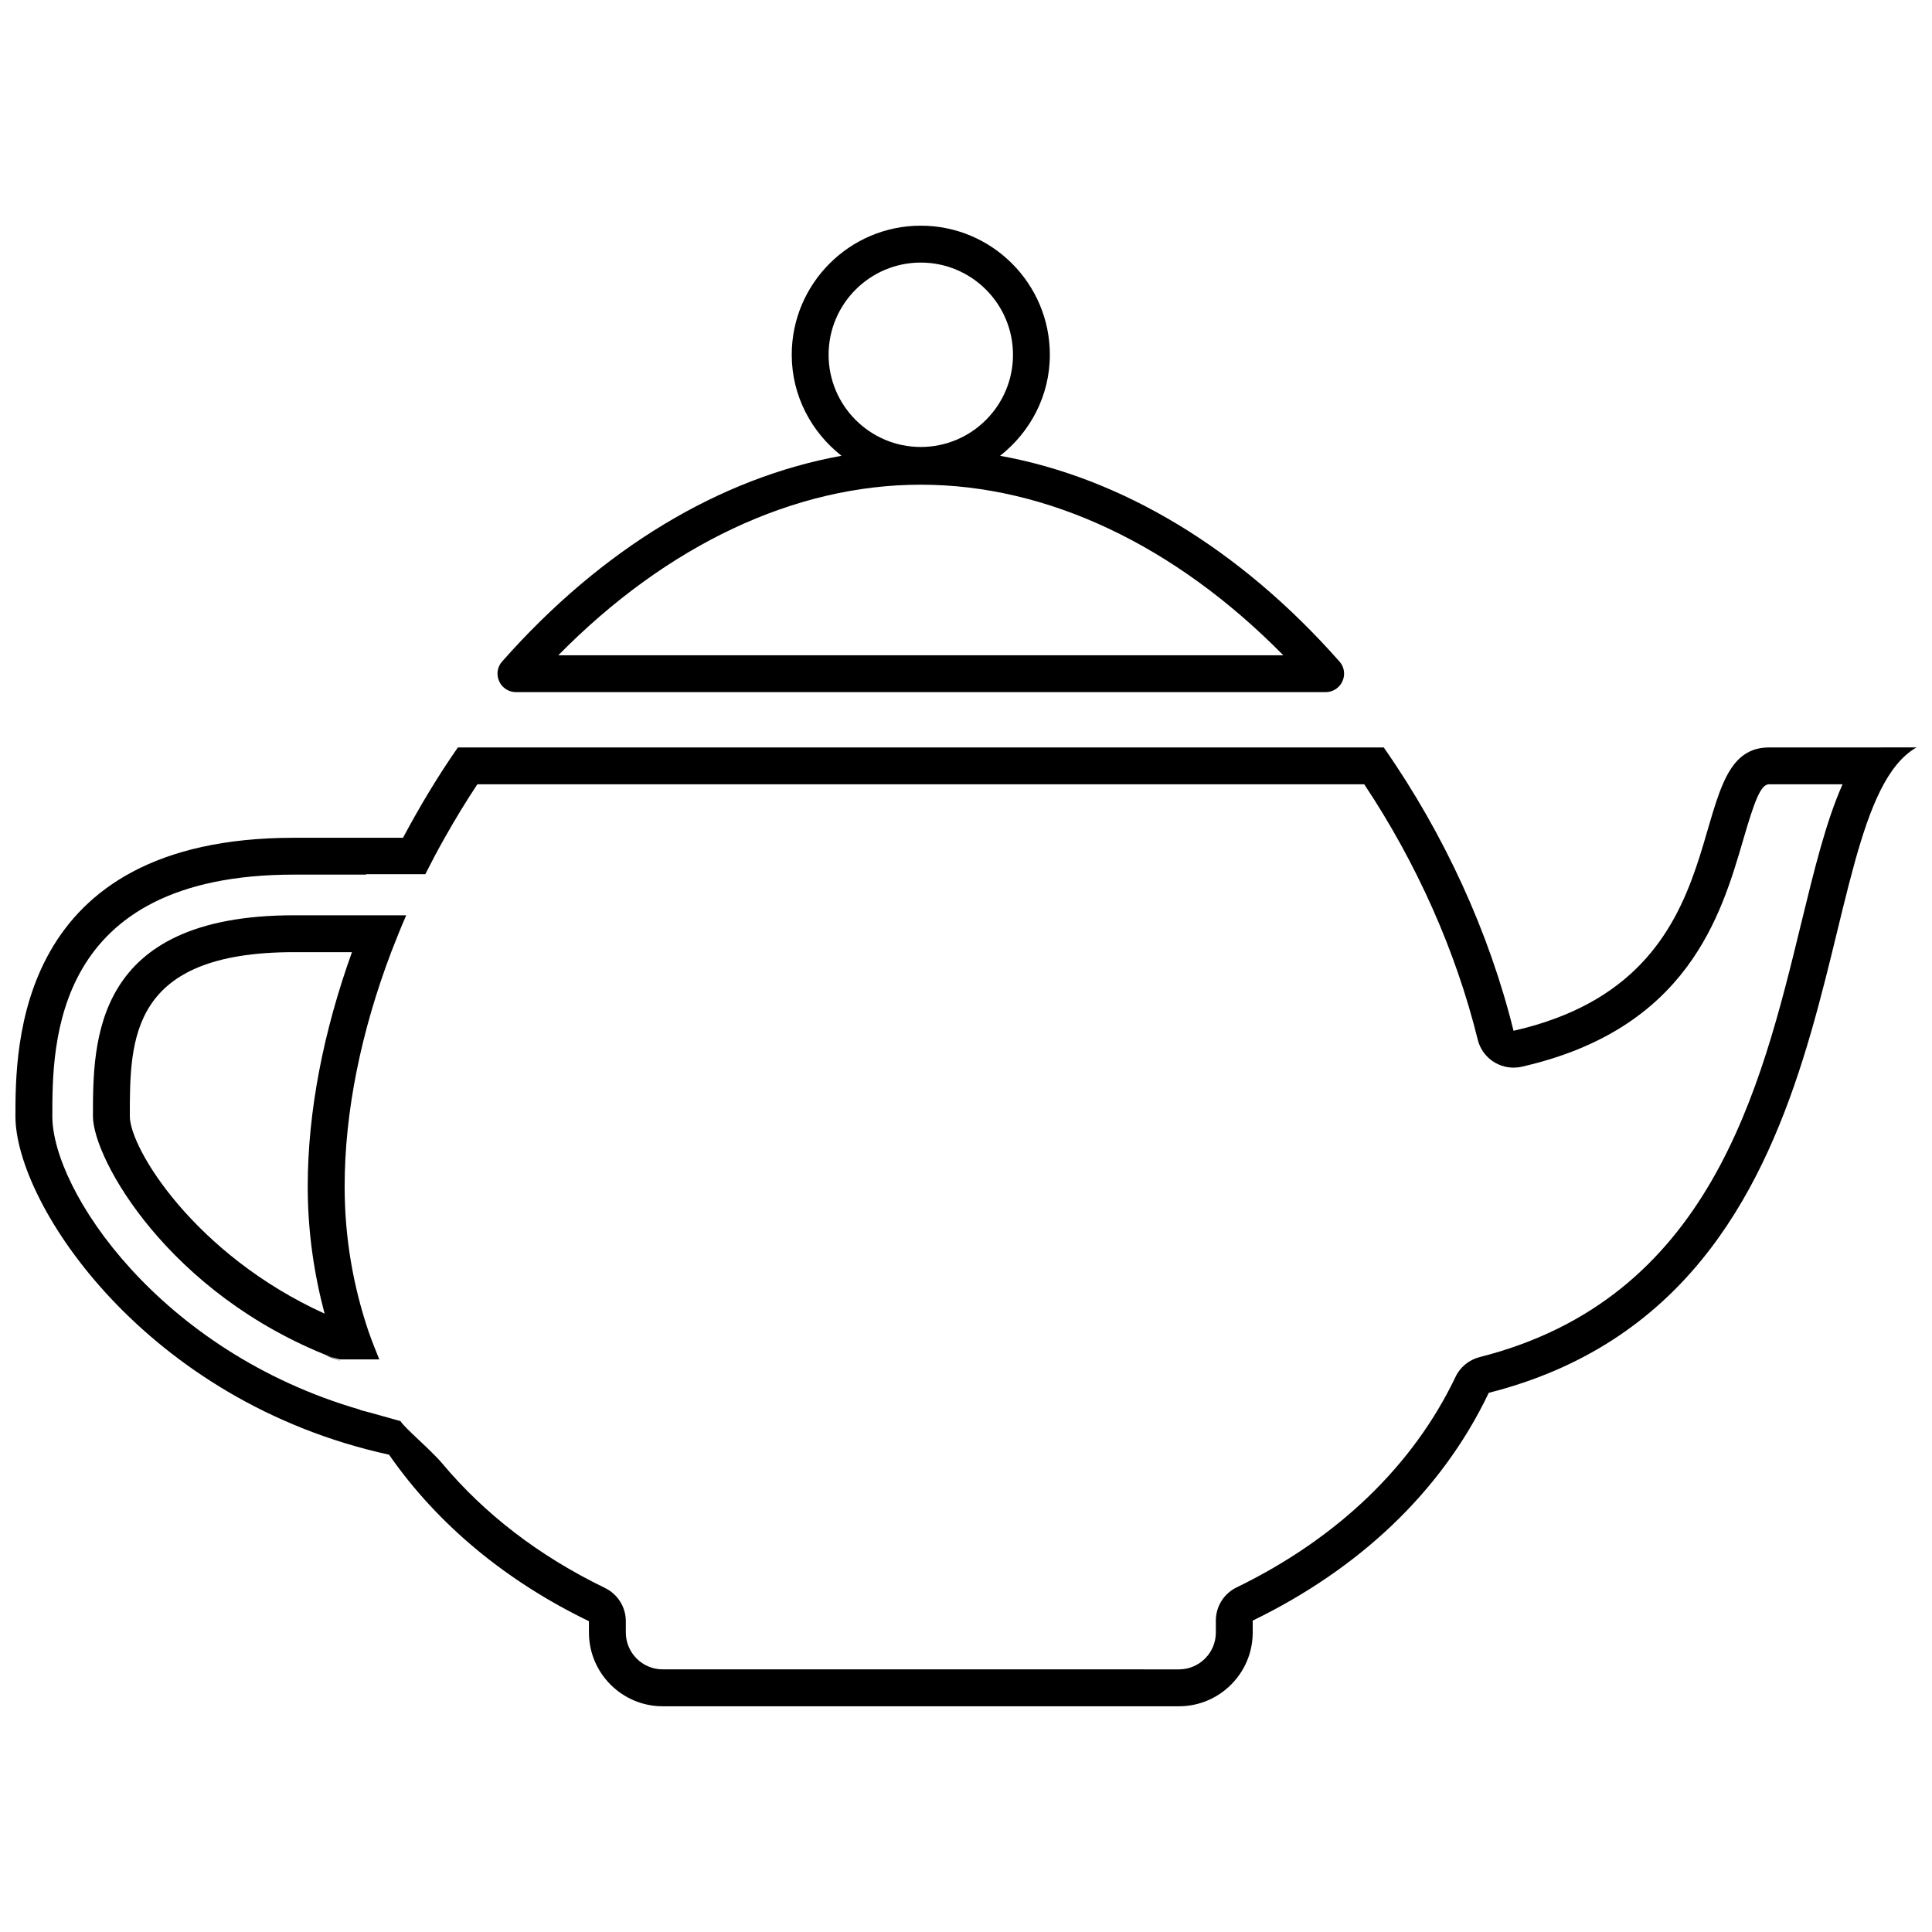 <?xml version="1.0" encoding="UTF-8"?>
<!-- Uploaded to: SVG Repo, www.svgrepo.com, Generator: SVG Repo Mixer Tools -->
<svg width="800px" height="800px" version="1.1" viewBox="144 144 512 512" xmlns="http://www.w3.org/2000/svg">
 <defs>
  <clipPath id="a">
   <path d="m148.09 342h503.81v255h-503.81z"/>
  </clipPath>
 </defs>
 <path d="m280.73 327.42h214.58c1.93 0 3.668-1.125 4.449-2.879 0.805-1.742 0.5-3.805-0.785-5.227-26.473-29.988-57.816-48.719-89.941-54.523 7.961-6.254 13.188-15.875 13.188-26.773 0.012-18.859-15.344-34.211-34.195-34.211-18.859 0-34.207 15.348-34.207 34.207 0 10.898 5.234 20.523 13.188 26.773-32.121 5.805-63.469 24.535-89.941 54.523-1.281 1.422-1.578 3.488-0.785 5.227 0.785 1.758 2.523 2.883 4.449 2.883zm82.859-89.402c0-13.48 10.953-24.434 24.434-24.434 13.473 0 24.43 10.953 24.43 24.434 0 13.469-10.953 24.434-24.43 24.434-13.477 0.004-24.434-10.961-24.434-24.434zm24.438 34.43c33.477 0 67.266 15.965 96.066 45.207l-192.14 0.004c28.805-29.25 62.59-45.211 96.07-45.211z"/>
 <path d="m234.16 504.62c-0.84-0.309-1.613-0.668-2.434-0.992l-1.562-0.426c0.812 0.277 4.031 1.508 3.996 1.418z"/>
 <path d="m221.89 386.56c-53.258 0-53.258 33.348-53.258 53.258 0 11.297 20.02 47.023 63.094 63.809l2.305 0.629h10.48c-0.996-2.512-2.043-5.039-2.922-7.629-3.984-11.875-6.258-24.59-6.258-38.176 0-19.891 4.391-41.172 12.332-62.113 1.258-3.269 2.574-6.527 3.984-9.773h-10.59zm3.66 71.887c0 11.984 1.684 23.16 4.469 33.676-34.359-15.613-51.613-43.754-51.613-52.305 0-20.395 0-43.484 43.484-43.484h15.383c-7.484 20.809-11.723 42.074-11.723 62.113z"/>
 <g clip-path="url(#a)">
  <path d="m612.81 342.08c-25.066 0-4.262 60.727-67.707 75.09-6.414-25.98-18.32-52.09-34.398-75.09h-245.36c-5.34 7.652-10.148 15.715-14.543 23.941h-28.918c-73.793 0.008-73.793 55.543-73.793 73.793 0 23.32 34.512 75.605 99.012 89.695 12.98 18.664 31.137 33.555 52.973 44.129v2.996c0 10.77 8.777 19.547 19.543 19.547h136.82c10.766 0 19.543-8.777 19.543-19.547v-3.156c27.816-13.523 49.918-33.852 62.555-60.363 101.81-25.805 82.551-153.39 113.36-171.04zm8.547 46.523c-10.805 44.359-24.238 99.582-85.227 115.04-2.809 0.711-5.18 2.637-6.414 5.269-11.207 23.473-31.246 42.762-58.012 55.773-3.359 1.629-5.492 5.039-5.492 8.789v3.156c0 5.391-4.391 9.773-9.773 9.773l-136.82-0.004c-5.379 0-9.77-4.383-9.77-9.773v-2.996c0-3.738-2.137-7.148-5.516-8.801-17.656-8.547-32.016-19.734-43.105-32.965-2.957-3.543-10.137-9.543-11.074-11.242 0 0-10.02-2.844-9.965-2.742-0.191-0.066-0.359-0.152-0.555-0.219l-0.168 0.043-0.039-0.117c-53.211-15.41-81.559-58.094-81.559-77.777 0-19.168 0-64.027 64.023-64.027h19.168v-0.113h15.652c1.641-3.246 3.344-6.473 5.148-9.656 2.711-4.797 5.559-9.531 8.648-14.168h235.03c13.926 20.926 24.293 44.223 30.078 67.668 1.09 4.449 5.078 7.422 9.488 7.422 0.707 0 1.434-0.078 2.156-0.242 44.055-9.98 52.871-40.172 58.715-60.156 3.016-10.367 4.637-14.695 6.836-14.695h19.484c-4.387 9.883-7.461 22.5-10.938 36.758z"/>
 </g>
</svg>